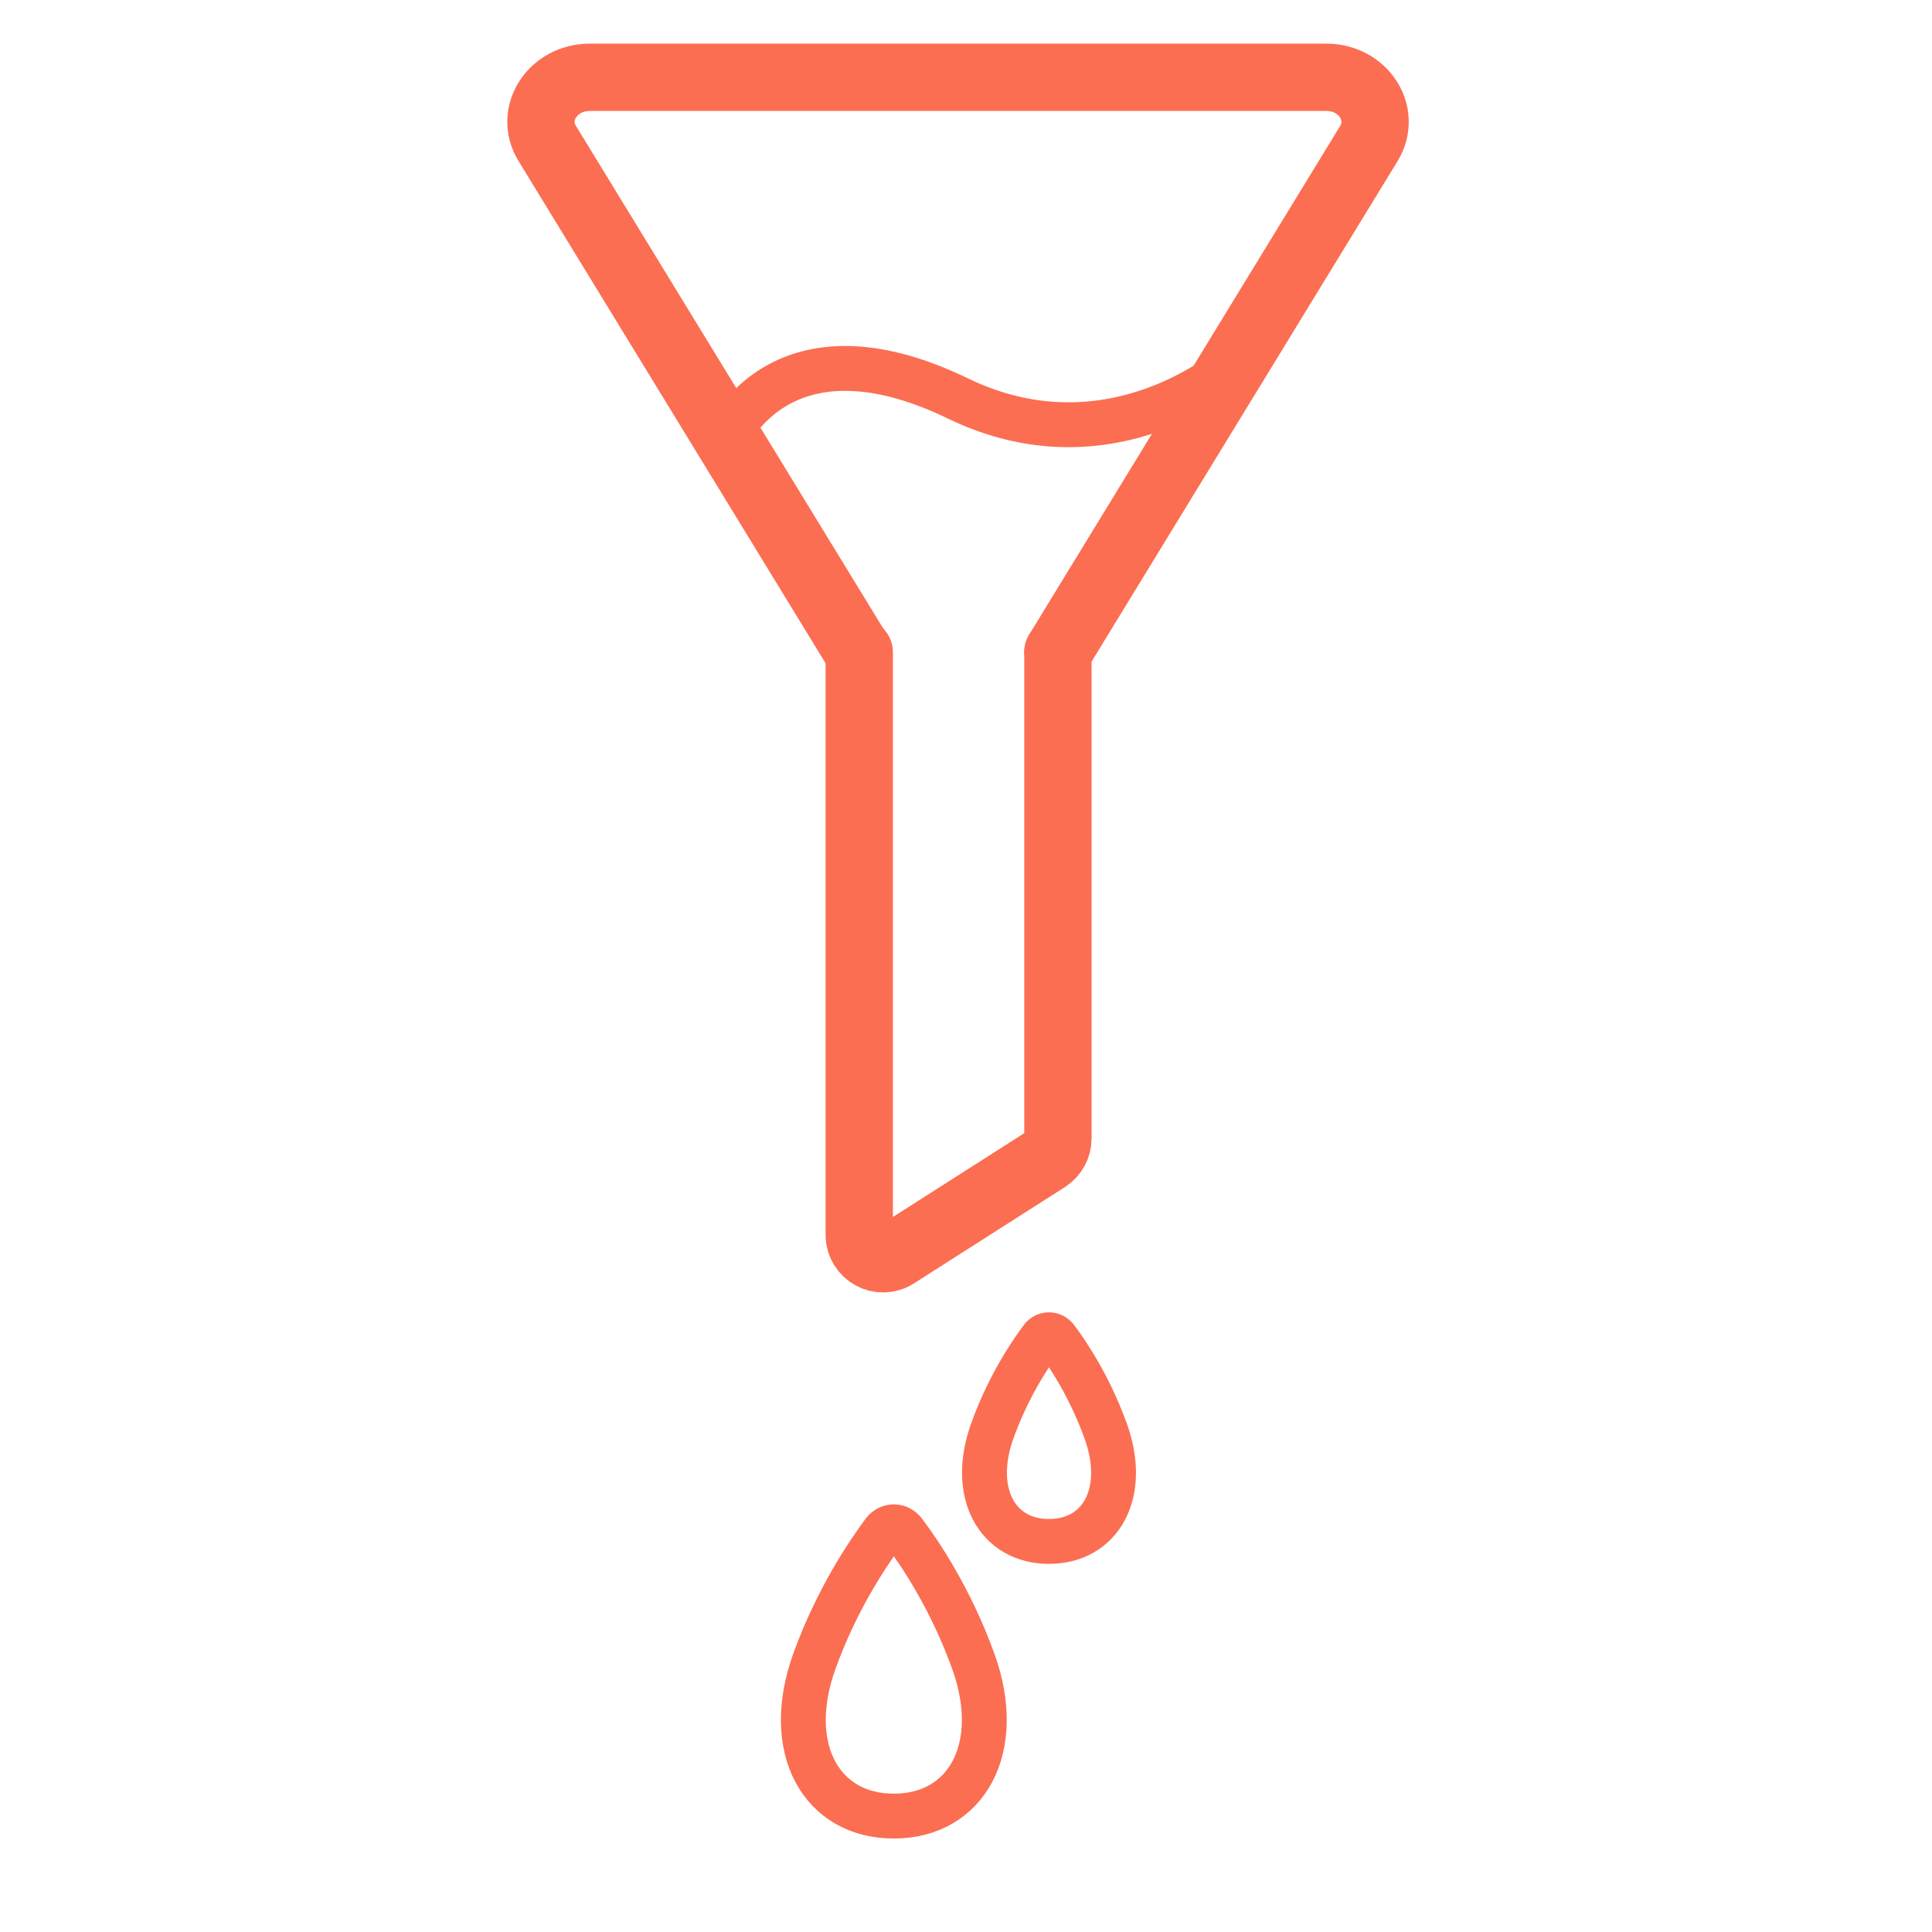 <svg width="50" height="50" viewBox="0 0 50 50" fill="none" xmlns="http://www.w3.org/2000/svg">
<path d="M23.135 47C25.015 47 25.997 45.236 25.189 42.995C24.608 41.386 23.807 40.191 23.394 39.648C23.258 39.468 23.006 39.468 22.87 39.648C22.463 40.197 21.656 41.386 21.075 42.995C20.267 45.243 21.249 47 23.129 47H23.135Z" stroke="#FB6E52" stroke-width="1.161" stroke-linecap="round" stroke-linejoin="round"/>
<path d="M27.147 39.892C28.491 39.892 29.195 38.632 28.613 37.03C28.2 35.88 27.625 35.028 27.334 34.64C27.238 34.511 27.057 34.511 26.96 34.64C26.669 35.028 26.094 35.88 25.681 37.03C25.106 38.632 25.803 39.892 27.147 39.892Z" stroke="#FB6E52" stroke-width="1.161" stroke-linecap="round" stroke-linejoin="round"/>
<path d="M22.211 16.877L14.162 3.712C13.691 2.943 14.304 2 15.267 2H34.323C35.286 2 35.893 2.943 35.428 3.712L27.379 16.877" stroke="#FB6E52" stroke-width="1.742" stroke-linecap="round" stroke-linejoin="round"/>
<path d="M27.379 16.878V29.462C27.379 29.675 27.27 29.869 27.095 29.985L23.187 32.478C22.773 32.743 22.237 32.446 22.237 31.955V16.878" stroke="#FB6E52" stroke-width="1.742" stroke-linecap="round" stroke-linejoin="round"/>
<path d="M18.82 11.328C18.82 11.328 20.202 8.092 24.795 10.314C28.787 12.246 31.927 9.436 31.927 9.436" stroke="#FB6E52" stroke-width="1.161" stroke-linecap="round" stroke-linejoin="round"/>
</svg>
